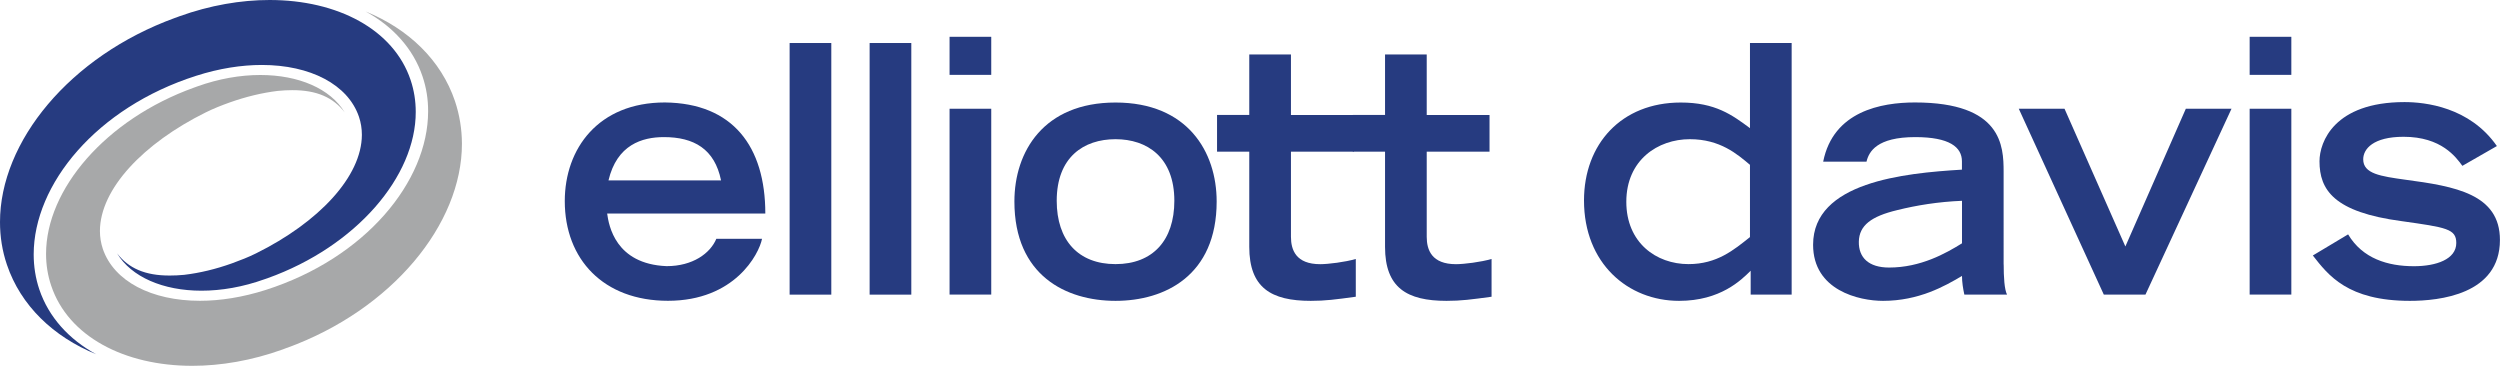 <?xml version="1.0" encoding="utf-8"?>
<!-- Generator: Adobe Illustrator 23.0.6, SVG Export Plug-In . SVG Version: 6.00 Build 0)  -->
<svg version="1.1" id="Layer_1" xmlns="http://www.w3.org/2000/svg" xmlns:xlink="http://www.w3.org/1999/xlink" x="0px" y="0px"
	 viewBox="0 0 394.05 57.65" style="enable-background:new 0 0 394.05 57.65;" xml:space="preserve">
<style type="text/css">
	.st0{fill:#A7A8A9;}
	.st1{fill:#263B80;}
</style>
<path class="st0" d="M71.71,15.93c-2.17-6.42-7.3-11.36-14.08-14.12c4.3,2.35,7.5,5.87,8.96,10.21c0.61,1.79,0.9,3.65,0.89,5.53
	c0,11.05-9.88,23.13-25.6,28.15c-3.64,1.16-7.16,1.71-10.36,1.71c-7.65,0-13.57-3.08-15.31-8.17c-0.31-0.93-0.46-1.88-0.46-2.84
	c0.02-6.61,6.84-13.81,16.67-18.68c1.21-0.6,2.49-1.11,3.81-1.58c2.54-0.9,5.07-1.51,7.53-1.81c0.81-0.08,1.57-0.12,2.28-0.12
	c3.91-0.01,6.49,1.16,8.29,3.5c-2.26-3.75-7.27-5.89-13.3-5.89c-3.14,0-6.54,0.58-9.96,1.81c-0.16,0.05-0.32,0.12-0.47,0.17
	C16.62,18.83,7.25,29.87,7.26,40.02c0,1.71,0.26,3.4,0.82,5.04c2.68,7.96,11.5,12.6,22.23,12.6c4.52,0,9.37-0.83,14.22-2.57
	c0.16-0.06,0.31-0.12,0.47-0.18l0.24-0.09v0.01c16.57-6.04,27.58-19.5,27.57-32.18C72.8,20.36,72.44,18.11,71.71,15.93"/>
<path class="st1" d="M6.2,45.63c-0.6-1.78-0.89-3.64-0.89-5.54c0.01-11.05,9.89-23.12,25.6-28.14c3.64-1.17,7.16-1.71,10.36-1.71
	c7.64,0,13.58,3.08,15.31,8.17c0.31,0.92,0.46,1.87,0.46,2.84c-0.02,6.61-6.84,13.81-16.67,18.68c-1.2,0.6-2.49,1.1-3.81,1.58
	c-2.54,0.91-5.08,1.52-7.53,1.81c-0.8,0.08-1.56,0.11-2.28,0.11c-3.91,0.01-6.5-1.16-8.3-3.5c2.26,3.74,7.28,5.89,13.3,5.89
	c3.14,0,6.54-0.58,9.96-1.81c0.16-0.06,0.31-0.11,0.47-0.16c13.99-5.02,23.37-16.06,23.35-26.21c0-1.71-0.26-3.39-0.81-5.03
	C62.04,4.64,53.21,0,42.49,0c-4.52,0-9.38,0.83-14.22,2.57c-0.16,0.05-0.32,0.12-0.47,0.18l-0.24,0.08v0
	C10.99,8.87-0.01,22.33,0,35.01c0,2.28,0.35,4.53,1.09,6.71c2.17,6.43,7.31,11.36,14.08,14.12C10.87,53.5,7.67,49.98,6.2,45.63"/>
<path class="st1" d="M120.11,37.65c-0.48,2.4-4.29,9.76-14.83,9.76c-10.17,0-16.26-6.55-16.26-15.71c0-8.29,5.3-15.55,15.78-15.55
	c10.7,0.11,15.83,6.93,15.83,17.51H95.7c0.26,1.85,1.27,7.96,9.37,8.29c4.13,0,6.88-2.02,7.84-4.31H120.11z M113.65,28.43
	c-1.01-4.96-4.29-6.82-9-6.82c-3.44,0-7.41,1.2-8.74,6.82H113.65z"/>
<path class="st1" d="M124.46,6.78h6.57v39.66h-6.57V6.78z"/>
<path class="st1" d="M137.07,6.78h6.57v39.66h-6.57V6.78z"/>
<path class="st1" d="M149.67,5.8h6.57v6h-6.57V5.8z M149.67,17.14h6.57v29.29h-6.57V17.14z"/>
<path class="st1" d="M159.89,31.76c0-7.86,4.61-15.6,15.94-15.6c11.33,0,15.94,7.75,15.94,15.6c0,11.67-8.16,15.66-15.94,15.66
	C168.05,47.42,159.89,43.44,159.89,31.76z M185.1,31.65c0-6.87-4.29-9.71-9.27-9.71c-5.03,0-9.27,2.84-9.27,9.71
	c0,6.22,3.39,9.98,9.27,9.98S185.1,37.87,185.1,31.65z"/>
<path class="st1" d="M191.83,18.12h5.08V8.58h6.57v9.55h9.9v5.78h-9.9v13.42c0,2.07,0.79,4.31,4.61,4.31c1.27,0,3.92-0.33,5.61-0.82
	v5.95c-3.23,0.44-4.77,0.65-7.1,0.65c-6.25,0-9.69-2.07-9.69-8.51v-15h-5.08V18.12z"/>
<path class="st1" d="M213.23,18.12h5.08V8.58h6.57v9.55h9.9v5.78h-9.9v13.42c0,2.07,0.79,4.31,4.61,4.31c1.27,0,3.92-0.33,5.61-0.82
	v5.95c-3.23,0.44-4.77,0.65-7.1,0.65c-6.25,0-9.69-2.07-9.69-8.51v-15h-5.08V18.12z"/>
<path class="st1" d="M275.94,42.67c-1.48,1.47-4.77,4.75-11.28,4.75c-8.05,0-14.99-5.89-14.99-15.82c0-8.89,5.88-15.44,15.25-15.44
	c5.46,0,8.1,1.96,10.91,4.04V6.78h6.57v39.66h-6.46V42.67z M275.83,25.98c-2.01-1.69-4.71-4.04-9.48-4.04
	c-5.03,0-10.01,3.27-10.01,9.87c0,6.44,4.71,9.82,9.8,9.82c4.5,0,7.15-2.24,9.69-4.26V25.98z"/>
<path class="st1" d="M315.82,41.69c0,1.96,0.11,3.93,0.53,4.75h-6.73c-0.21-0.98-0.37-1.96-0.37-2.95
	c-2.75,1.64-6.83,3.93-12.45,3.93c-3.76,0-11.02-1.64-11.02-8.84c0-9.87,14.3-11.29,23.46-11.84v-1.31c0-2.24-1.96-3.82-7.36-3.82
	c-6.04,0-7.31,2.29-7.68,3.87h-6.83c1.59-7.96,9.16-9.33,14.46-9.33c13.72,0,13.98,6.87,13.98,10.91V41.69z M309.25,31.65
	c-3.81,0.16-7.15,0.71-10.22,1.47c-4.08,0.98-5.98,2.4-6.04,4.96c-0.05,2.51,1.54,4.09,4.77,4.09c4.98,0,8.95-2.24,11.49-3.82V31.65
	z"/>
<path class="st1" d="M325.41,17.14l9.59,21.71l9.53-21.71h7.2l-13.56,29.29h-6.57l-13.4-29.29H325.41z"/>
<path class="st1" d="M354.59,5.8h6.57v6h-6.57V5.8z M354.59,17.14h6.57v29.29h-6.57V17.14z"/>
<path class="st1" d="M388.12,26.14c-1.01-1.36-3.28-4.58-9.27-4.58c-4.77,0-6.36,1.91-6.36,3.55c0,2.29,2.75,2.67,6.67,3.22
	c7.79,1.04,14.88,2.24,14.88,9.49c0,8.62-9.59,9.6-14.19,9.6c-9.8,0-12.87-4.04-15.3-7.15l5.56-3.33c2.28,3.82,6.25,5.02,10.38,5.02
	c3.5,0,6.67-1.09,6.67-3.66c0-2.24-1.59-2.45-8.58-3.44c-10.75-1.42-12.98-4.96-12.98-9.44c0-3.05,2.33-9.33,13.4-9.33
	c3.23,0,10.27,0.76,14.56,6.93L388.12,26.14z"/>
</svg>
